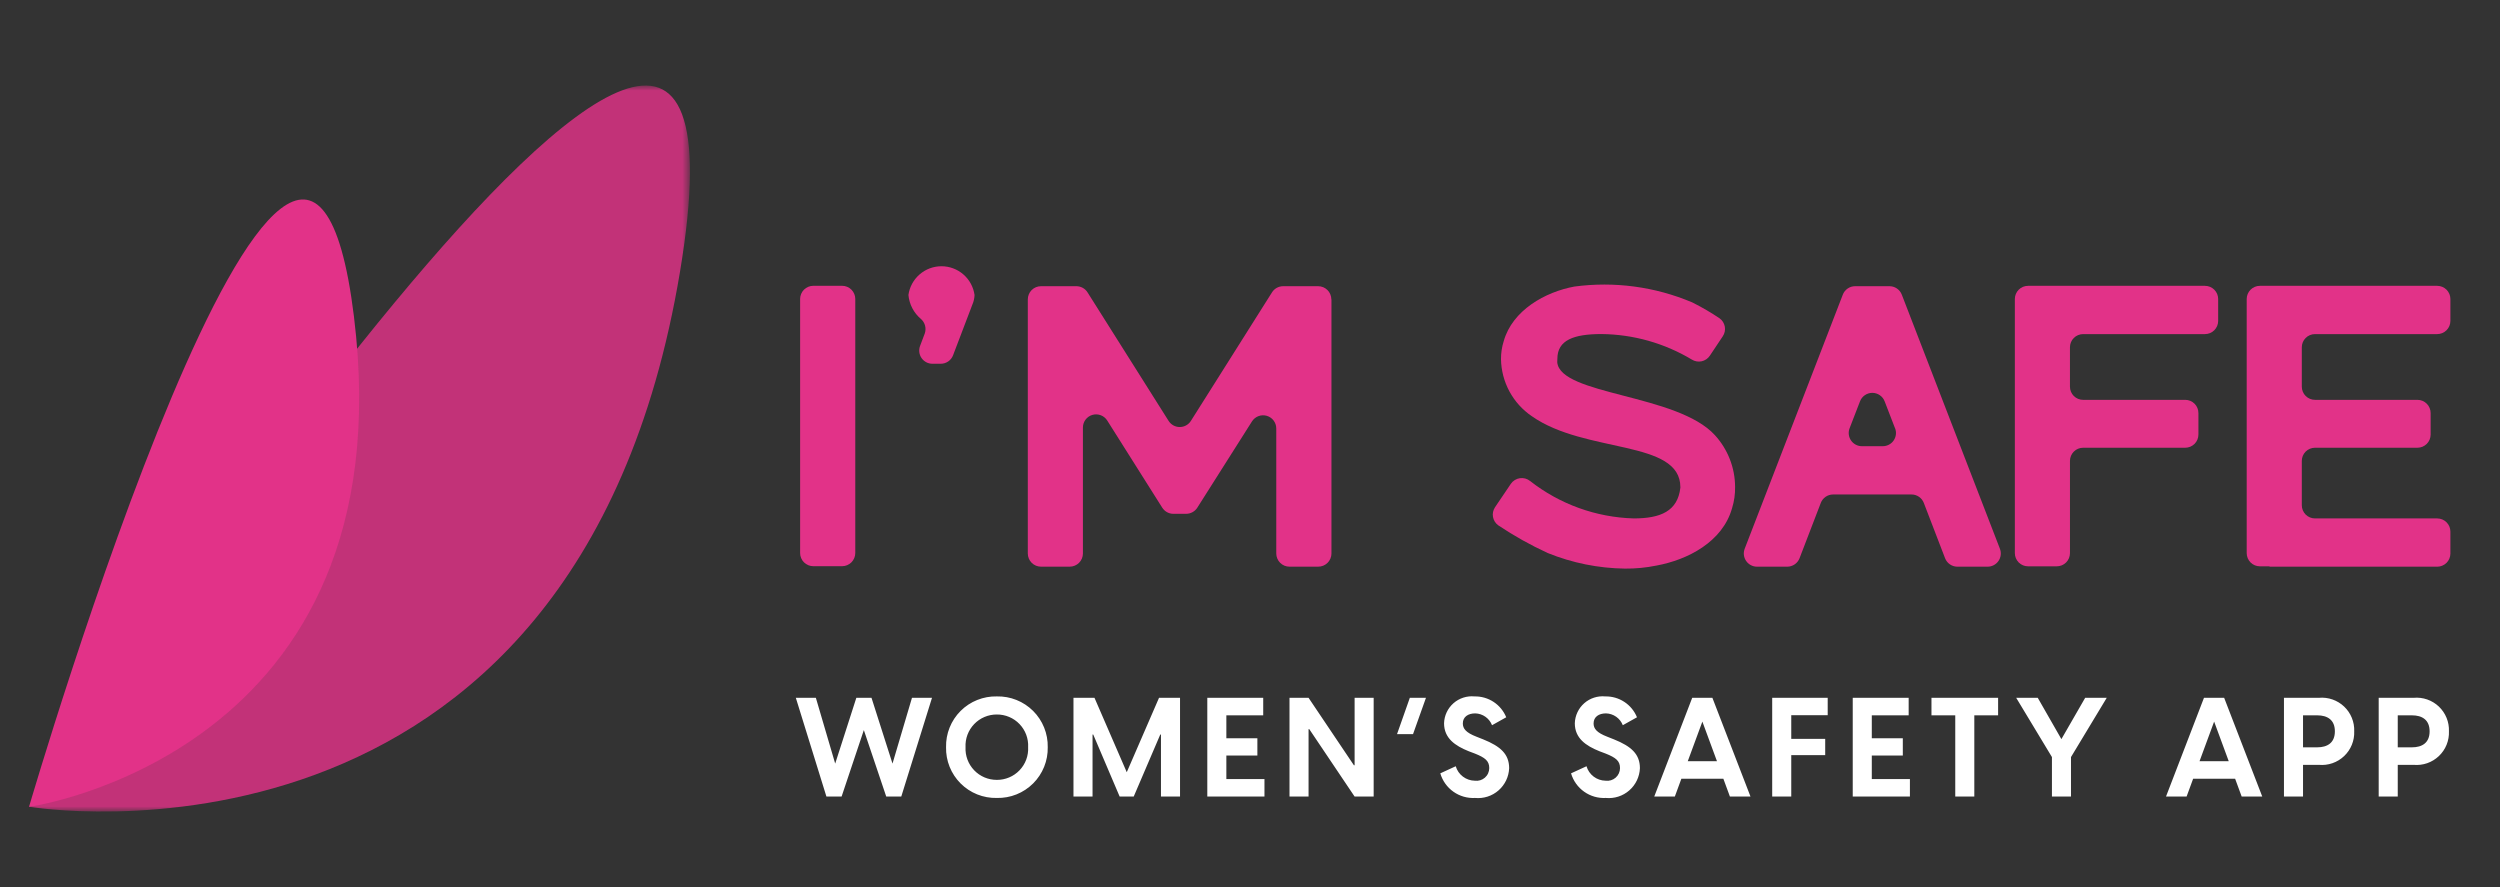 <svg xmlns="http://www.w3.org/2000/svg" width="262" height="93" viewBox="0 0 262 93" fill="none"><rect x="0" y="0" width="262" height="93" fill="#333333" stroke="none"/><mask id="mask0_642_3686" style="mask-type:luminance" maskUnits="userSpaceOnUse" x="0" y="0" width="262" height="93"><path d="M262 0H0V92.724H262V0Z" fill="white"></path></mask><g mask="url(#mask0_642_3686)"><mask id="mask1_642_3686" style="mask-type:luminance" maskUnits="userSpaceOnUse" x="-54" y="0" width="316" height="120"><path d="M262 0H-53.624V119.173H262V0Z" fill="white"></path></mask><g mask="url(#mask1_642_3686)"><g opacity="0.82"><mask id="mask2_642_3686" style="mask-type:luminance" maskUnits="userSpaceOnUse" x="3" y="8" width="70" height="78"><path d="M72.299 8.965H3.041V85.05H72.299V8.965Z" fill="white"></path></mask><g mask="url(#mask2_642_3686)"><path d="M3.041 84.545C3.041 84.545 60.316 94.266 71.267 28.46C82.218 -37.346 3.041 84.545 3.041 84.545Z" fill="#E23288"></path></g></g><path d="M3.041 84.558C3.041 84.558 42.708 79.018 37.096 33.187C31.483 -12.643 3.041 84.558 3.041 84.558Z" fill="#E23288"></path><path d="M83.853 57.956V31.335C83.853 30.968 83.998 30.616 84.257 30.357C84.516 30.098 84.868 29.952 85.234 29.951H88.252C88.619 29.952 88.97 30.098 89.23 30.357C89.489 30.616 89.634 30.968 89.634 31.335V57.956C89.634 58.322 89.489 58.674 89.23 58.933C88.97 59.192 88.619 59.338 88.252 59.338H85.234C84.868 59.338 84.516 59.192 84.257 58.933C83.998 58.674 83.853 58.322 83.853 57.956Z" fill="#E23288"></path><path d="M102.134 30.911C102.12 31.269 102.038 31.62 101.894 31.948L99.883 37.229C99.783 37.492 99.607 37.717 99.376 37.877C99.145 38.036 98.871 38.121 98.591 38.122H97.716C97.493 38.122 97.272 38.067 97.075 37.964C96.876 37.86 96.707 37.709 96.579 37.526C96.452 37.342 96.372 37.13 96.344 36.908C96.317 36.686 96.344 36.46 96.423 36.251L96.909 34.965C97.006 34.7 97.02 34.411 96.95 34.137C96.88 33.863 96.728 33.616 96.515 33.43C95.764 32.796 95.292 31.892 95.203 30.913C95.321 30.078 95.736 29.313 96.373 28.76C97.009 28.207 97.824 27.902 98.668 27.902C99.511 27.902 100.326 28.207 100.962 28.76C101.599 29.313 102.014 30.078 102.132 30.913" fill="#E23288"></path><path d="M139.537 31.376V58.005C139.537 58.371 139.391 58.723 139.132 58.982C138.873 59.241 138.521 59.387 138.155 59.387H135.137C134.955 59.387 134.775 59.351 134.608 59.282C134.44 59.212 134.287 59.111 134.159 58.982C134.03 58.854 133.928 58.702 133.859 58.534C133.789 58.366 133.753 58.186 133.753 58.005V44.908C133.754 44.608 133.658 44.316 133.479 44.077C133.3 43.837 133.047 43.661 132.76 43.578C132.472 43.494 132.165 43.505 131.885 43.611C131.605 43.717 131.367 43.911 131.207 44.164C129.613 46.677 127.607 49.841 125.479 53.203C125.354 53.399 125.182 53.562 124.978 53.674C124.774 53.787 124.545 53.846 124.313 53.847H122.968C122.735 53.847 122.506 53.788 122.302 53.675C122.098 53.562 121.926 53.4 121.802 53.203L116.039 44.072C115.88 43.818 115.642 43.623 115.362 43.517C115.082 43.41 114.775 43.397 114.487 43.48C114.199 43.563 113.946 43.738 113.766 43.977C113.586 44.217 113.489 44.509 113.49 44.809V58.005C113.49 58.186 113.454 58.366 113.384 58.534C113.315 58.702 113.213 58.855 113.084 58.983C112.955 59.111 112.803 59.213 112.635 59.282C112.467 59.352 112.287 59.387 112.105 59.387H109.094C108.913 59.387 108.733 59.351 108.566 59.281C108.398 59.212 108.246 59.11 108.118 58.982C107.989 58.853 107.888 58.701 107.819 58.533C107.749 58.366 107.714 58.186 107.714 58.005V31.376C107.714 31.195 107.749 31.015 107.819 30.847C107.888 30.68 107.989 30.527 108.118 30.399C108.246 30.271 108.398 30.169 108.566 30.099C108.733 30.03 108.913 29.994 109.094 29.994H112.806C113.039 29.995 113.268 30.054 113.472 30.167C113.676 30.279 113.848 30.442 113.972 30.639L122.471 44.112C122.596 44.308 122.768 44.47 122.972 44.582C123.176 44.695 123.405 44.753 123.638 44.753C123.87 44.753 124.099 44.695 124.303 44.582C124.507 44.47 124.679 44.308 124.804 44.112L133.306 30.639C133.43 30.442 133.602 30.279 133.806 30.167C134.01 30.054 134.239 29.995 134.472 29.994H138.143C138.509 29.994 138.861 30.14 139.12 30.399C139.379 30.658 139.525 31.01 139.525 31.376" fill="#E23288"></path><path d="M163.199 37.964C163.517 41.429 175.784 41.271 179.727 45.611C181.078 47.092 181.831 49.022 181.838 51.026C181.852 51.782 181.745 52.535 181.521 53.257C180.523 56.801 176.856 58.672 173.594 59.272C172.507 59.494 171.398 59.6 170.288 59.59C167.516 59.552 164.775 58.999 162.205 57.958C160.402 57.13 158.669 56.16 157.021 55.057C156.729 54.847 156.53 54.533 156.466 54.179C156.401 53.826 156.477 53.461 156.676 53.162L158.333 50.709C158.441 50.549 158.582 50.414 158.746 50.312C158.91 50.209 159.093 50.142 159.284 50.115C159.476 50.087 159.67 50.1 159.856 50.152C160.042 50.204 160.216 50.294 160.365 50.417C163.468 52.845 167.267 54.216 171.205 54.331C174.032 54.331 175.825 53.575 176.103 51.105V51.066C176.103 46.046 166.148 47.567 160.532 43.616C159.555 42.952 158.751 42.062 158.189 41.022C157.627 39.981 157.324 38.821 157.305 37.639C157.3 37.005 157.395 36.373 157.585 35.767C158.5 32.502 161.958 30.591 164.993 30.032C169.173 29.471 173.426 30.039 177.312 31.677C177.359 31.697 177.401 31.718 177.445 31.741C178.401 32.222 179.326 32.763 180.214 33.361C180.503 33.57 180.699 33.883 180.761 34.234C180.823 34.585 180.747 34.947 180.548 35.242L179.187 37.283C178.987 37.581 178.679 37.789 178.329 37.864C177.979 37.939 177.613 37.875 177.309 37.686C174.445 35.965 171.174 35.041 167.833 35.008C164.925 35.008 163.213 35.646 163.213 37.597L163.199 37.964Z" fill="#E23288"></path><path d="M199.308 30.878L209.591 57.508C209.672 57.717 209.701 57.943 209.675 58.166C209.649 58.389 209.569 58.603 209.442 58.788C209.315 58.973 209.145 59.125 208.946 59.229C208.747 59.334 208.526 59.388 208.301 59.388H205.133C204.854 59.388 204.581 59.304 204.351 59.145C204.12 58.987 203.943 58.763 203.843 58.502L201.616 52.707C201.516 52.446 201.339 52.221 201.108 52.063C200.878 51.905 200.605 51.82 200.325 51.821H192.111C191.831 51.82 191.558 51.905 191.327 52.063C191.097 52.221 190.919 52.446 190.819 52.707L188.593 58.502C188.492 58.763 188.315 58.987 188.085 59.145C187.854 59.303 187.581 59.388 187.301 59.388H184.134C183.909 59.388 183.688 59.333 183.489 59.228C183.291 59.124 183.121 58.972 182.994 58.787C182.867 58.602 182.787 58.389 182.76 58.166C182.734 57.943 182.763 57.717 182.843 57.508L193.127 30.878C193.227 30.617 193.405 30.393 193.635 30.236C193.865 30.078 194.138 29.994 194.417 29.994H198.018C198.297 29.994 198.57 30.078 198.8 30.236C199.03 30.393 199.207 30.617 199.308 30.878ZM198.599 44.881L197.509 42.056C197.409 41.796 197.232 41.572 197.001 41.414C196.771 41.256 196.499 41.171 196.22 41.171C195.94 41.171 195.668 41.256 195.438 41.414C195.208 41.572 195.031 41.796 194.93 42.056L193.838 44.881C193.757 45.091 193.728 45.317 193.754 45.54C193.78 45.763 193.86 45.977 193.988 46.162C194.115 46.347 194.285 46.498 194.484 46.603C194.682 46.708 194.904 46.762 195.128 46.762H197.315C197.54 46.762 197.761 46.708 197.96 46.603C198.159 46.498 198.329 46.347 198.456 46.162C198.583 45.977 198.663 45.763 198.689 45.54C198.715 45.317 198.686 45.091 198.605 44.881" fill="#E23288"></path><path d="M218.314 41.903H229.012C229.378 41.903 229.73 42.049 229.989 42.308C230.248 42.567 230.394 42.919 230.394 43.285V45.541C230.394 45.907 230.248 46.259 229.989 46.518C229.73 46.777 229.378 46.923 229.012 46.923H218.314C217.948 46.923 217.596 47.068 217.337 47.327C217.078 47.587 216.932 47.938 216.932 48.305V57.968C216.932 58.15 216.896 58.33 216.827 58.498C216.757 58.665 216.655 58.818 216.527 58.946C216.398 59.075 216.246 59.176 216.078 59.246C215.91 59.315 215.73 59.351 215.549 59.35H212.538C212.357 59.35 212.177 59.315 212.009 59.245C211.842 59.176 211.689 59.074 211.561 58.946C211.433 58.817 211.331 58.665 211.261 58.497C211.192 58.33 211.156 58.15 211.156 57.968V31.337C211.156 30.971 211.302 30.619 211.561 30.36C211.82 30.101 212.172 29.955 212.538 29.955H231.082C231.448 29.955 231.8 30.101 232.059 30.36C232.318 30.619 232.464 30.971 232.464 31.337V33.632C232.464 33.998 232.318 34.35 232.059 34.609C231.8 34.868 231.448 35.014 231.082 35.014H218.313C217.946 35.014 217.595 35.159 217.335 35.419C217.076 35.678 216.931 36.029 216.931 36.396V40.523C216.931 40.889 217.076 41.241 217.335 41.5C217.595 41.759 217.946 41.905 218.313 41.905" fill="#E23288"></path><path d="M241.229 36.394V40.52C241.228 40.702 241.264 40.881 241.333 41.049C241.403 41.217 241.504 41.37 241.633 41.498C241.761 41.627 241.914 41.728 242.081 41.798C242.249 41.867 242.429 41.903 242.611 41.903H253.347C253.714 41.903 254.066 42.049 254.325 42.308C254.584 42.567 254.73 42.919 254.731 43.285V45.541C254.73 45.907 254.584 46.259 254.325 46.518C254.066 46.777 253.714 46.923 253.347 46.923H242.611C242.244 46.923 241.892 47.068 241.633 47.327C241.374 47.587 241.229 47.938 241.229 48.305V52.948C241.229 53.314 241.374 53.666 241.633 53.925C241.892 54.185 242.244 54.331 242.611 54.331H255.419C255.786 54.331 256.137 54.477 256.397 54.736C256.656 54.995 256.802 55.346 256.802 55.713V58.008C256.802 58.374 256.656 58.726 256.397 58.985C256.137 59.244 255.786 59.39 255.419 59.39H237.843V59.35H236.836C236.469 59.35 236.118 59.204 235.859 58.945C235.6 58.685 235.454 58.334 235.454 57.967V31.337C235.454 31.156 235.49 30.976 235.559 30.808C235.629 30.64 235.731 30.488 235.859 30.36C235.987 30.232 236.14 30.13 236.307 30.06C236.475 29.991 236.655 29.955 236.836 29.955H255.419C255.786 29.955 256.137 30.101 256.397 30.36C256.656 30.619 256.802 30.97 256.802 31.337V33.63C256.802 33.997 256.657 34.349 256.397 34.608C256.138 34.868 255.786 35.014 255.419 35.014H242.611C242.244 35.014 241.892 35.159 241.633 35.419C241.374 35.678 241.229 36.028 241.229 36.394Z" fill="#E23288"></path></g></g><path d="M86.609 83.48H88.199L90.531 76.512L92.878 83.48H94.453L97.674 73.13H95.575L93.534 80.025L91.333 73.13H89.744L87.528 80.025L85.502 73.13H83.402L86.609 83.48ZM104.468 83.626C105.172 83.642 105.872 83.516 106.525 83.254C107.179 82.993 107.773 82.602 108.272 82.105C108.77 81.608 109.163 81.015 109.426 80.362C109.689 79.709 109.818 79.009 109.803 78.305C109.818 77.601 109.689 76.901 109.426 76.249C109.163 75.596 108.77 75.002 108.272 74.505C107.773 74.008 107.179 73.617 106.525 73.356C105.872 73.094 105.172 72.968 104.468 72.984C103.765 72.968 103.066 73.095 102.413 73.357C101.76 73.618 101.167 74.01 100.67 74.507C100.172 75.004 99.781 75.597 99.519 76.25C99.257 76.903 99.131 77.602 99.147 78.305C99.131 79.008 99.257 79.707 99.519 80.36C99.781 81.013 100.172 81.606 100.67 82.103C101.167 82.6 101.76 82.992 102.413 83.254C103.066 83.515 103.765 83.642 104.468 83.626ZM101.188 78.305C101.166 77.862 101.235 77.419 101.39 77.003C101.546 76.587 101.784 76.207 102.091 75.887C102.398 75.566 102.767 75.311 103.176 75.138C103.584 74.965 104.024 74.877 104.468 74.879C104.912 74.876 105.352 74.963 105.761 75.136C106.171 75.308 106.54 75.563 106.847 75.884C107.155 76.205 107.393 76.585 107.548 77.001C107.703 77.418 107.771 77.861 107.748 78.305C107.771 78.749 107.703 79.192 107.548 79.609C107.393 80.025 107.155 80.405 106.847 80.726C106.54 81.047 106.171 81.302 105.761 81.474C105.352 81.647 104.912 81.734 104.468 81.731C104.024 81.733 103.584 81.645 103.176 81.472C102.767 81.299 102.398 81.044 102.091 80.723C101.784 80.403 101.546 80.023 101.39 79.607C101.235 79.191 101.166 78.748 101.188 78.305ZM112.5 83.48H114.498V76.978H114.57L117.34 83.48H118.813L121.597 76.978H121.67V83.48H123.667V73.13H121.466L118.084 80.929L114.702 73.13H112.5V83.48ZM126.525 83.48H132.516V81.643H128.522V79.18H131.773V77.372H128.522V74.967H132.385V73.13H126.525V83.48ZM135.14 83.48H137.137V76.41H137.21L141.963 83.48H143.96V73.13H141.963V80.2H141.89L137.137 73.13H135.14V83.48ZM146.409 76.935H148.086L149.441 73.13H147.75L146.409 76.935ZM154.587 83.626C155.029 83.668 155.475 83.62 155.898 83.484C156.32 83.348 156.711 83.127 157.045 82.835C157.379 82.543 157.65 82.186 157.842 81.786C158.034 81.385 158.141 80.95 158.159 80.506C158.159 79.034 157.255 78.218 155.448 77.489L154.748 77.212C153.611 76.774 153.305 76.352 153.305 75.812C153.305 75.127 153.859 74.763 154.602 74.763C154.985 74.772 155.357 74.895 155.671 75.116C155.985 75.336 156.227 75.644 156.366 76.002L157.853 75.171C157.585 74.513 157.124 73.952 156.531 73.561C155.937 73.171 155.239 72.97 154.529 72.984C154.132 72.946 153.731 72.99 153.352 73.113C152.973 73.236 152.622 73.435 152.323 73.699C152.024 73.963 151.782 74.285 151.612 74.646C151.442 75.007 151.349 75.399 151.337 75.798C151.337 77.372 152.503 78.159 153.917 78.728L154.573 78.976C155.623 79.398 156.074 79.734 156.074 80.492C156.074 80.683 156.033 80.871 155.954 81.045C155.876 81.218 155.76 81.373 155.617 81.499C155.473 81.624 155.305 81.718 155.122 81.773C154.94 81.828 154.747 81.844 154.558 81.818C154.107 81.812 153.67 81.661 153.311 81.388C152.951 81.116 152.689 80.735 152.561 80.302L150.943 81.046C151.17 81.824 151.654 82.503 152.315 82.971C152.977 83.44 153.778 83.671 154.587 83.626ZM168.291 83.626C168.733 83.668 169.179 83.62 169.601 83.484C170.024 83.348 170.414 83.127 170.748 82.835C171.083 82.543 171.354 82.186 171.545 81.786C171.737 81.385 171.845 80.95 171.863 80.506C171.863 79.034 170.959 78.218 169.151 77.489L168.451 77.212C167.314 76.774 167.008 76.352 167.008 75.812C167.008 75.127 167.562 74.763 168.306 74.763C168.689 74.772 169.061 74.895 169.375 75.116C169.689 75.336 169.93 75.644 170.069 76.002L171.556 75.171C171.289 74.513 170.827 73.952 170.234 73.561C169.641 73.171 168.943 72.97 168.233 72.984C167.836 72.946 167.435 72.99 167.055 73.113C166.676 73.236 166.326 73.435 166.027 73.699C165.727 73.963 165.485 74.285 165.316 74.646C165.146 75.007 165.052 75.399 165.04 75.798C165.04 77.372 166.206 78.159 167.62 78.728L168.276 78.976C169.326 79.398 169.778 79.734 169.778 80.492C169.778 80.683 169.737 80.871 169.658 81.045C169.579 81.218 169.464 81.373 169.32 81.499C169.177 81.624 169.008 81.718 168.826 81.773C168.643 81.828 168.451 81.844 168.262 81.818C167.811 81.812 167.373 81.661 167.014 81.388C166.655 81.116 166.392 80.735 166.265 80.302L164.646 81.046C164.873 81.824 165.357 82.503 166.019 82.971C166.68 83.44 167.481 83.671 168.291 83.626ZM177.344 73.13L173.364 83.48H175.522L176.207 81.614H180.609L181.295 83.48H183.452L179.458 73.13H177.344ZM176.877 79.777L178.408 75.623L179.939 79.777H176.877ZM185.726 83.48H187.724V79.136H191.281V77.43H187.724V74.952H191.543V73.13H185.726V83.48ZM194.167 83.48H200.159V81.643H196.164V79.18H199.415V77.372H196.164V74.967H200.028V73.13H194.167V83.48ZM204.911 83.48H206.908V74.967H209.401V73.13H202.418V74.967H204.911V83.48ZM215.043 83.48H217.04V79.34L220.787 73.13H218.527L216.034 77.46L213.556 73.13H211.296L215.043 79.34V83.48ZM230.977 73.13L226.997 83.48H229.155L229.84 81.614H234.242L234.928 83.48H237.085L233.091 73.13H230.977ZM230.51 79.777L232.041 75.623L233.572 79.777H230.51ZM239.359 83.48H241.357V80.156H243.019C243.5 80.2 243.985 80.141 244.441 79.983C244.897 79.824 245.315 79.57 245.665 79.238C246.016 78.905 246.291 78.502 246.473 78.055C246.655 77.607 246.74 77.126 246.721 76.643C246.74 76.16 246.655 75.679 246.473 75.232C246.291 74.784 246.016 74.381 245.665 74.048C245.315 73.716 244.897 73.462 244.441 73.303C243.985 73.145 243.5 73.086 243.019 73.13H239.359V83.48ZM241.357 78.32V74.967H242.844C243.922 74.967 244.695 75.448 244.695 76.643C244.695 77.838 243.922 78.32 242.844 78.32H241.357ZM249.287 83.48H251.284V80.156H252.946C253.427 80.2 253.912 80.141 254.369 79.983C254.825 79.824 255.242 79.57 255.593 79.238C255.943 78.905 256.219 78.502 256.401 78.055C256.583 77.607 256.668 77.126 256.649 76.643C256.668 76.16 256.583 75.679 256.401 75.232C256.219 74.784 255.943 74.381 255.593 74.048C255.242 73.716 254.825 73.462 254.369 73.303C253.912 73.145 253.427 73.086 252.946 73.13H249.287V83.48ZM251.284 78.32V74.967H252.771C253.85 74.967 254.623 75.448 254.623 76.643C254.623 77.838 253.85 78.32 252.771 78.32H251.284Z" fill="white"></path></svg>
